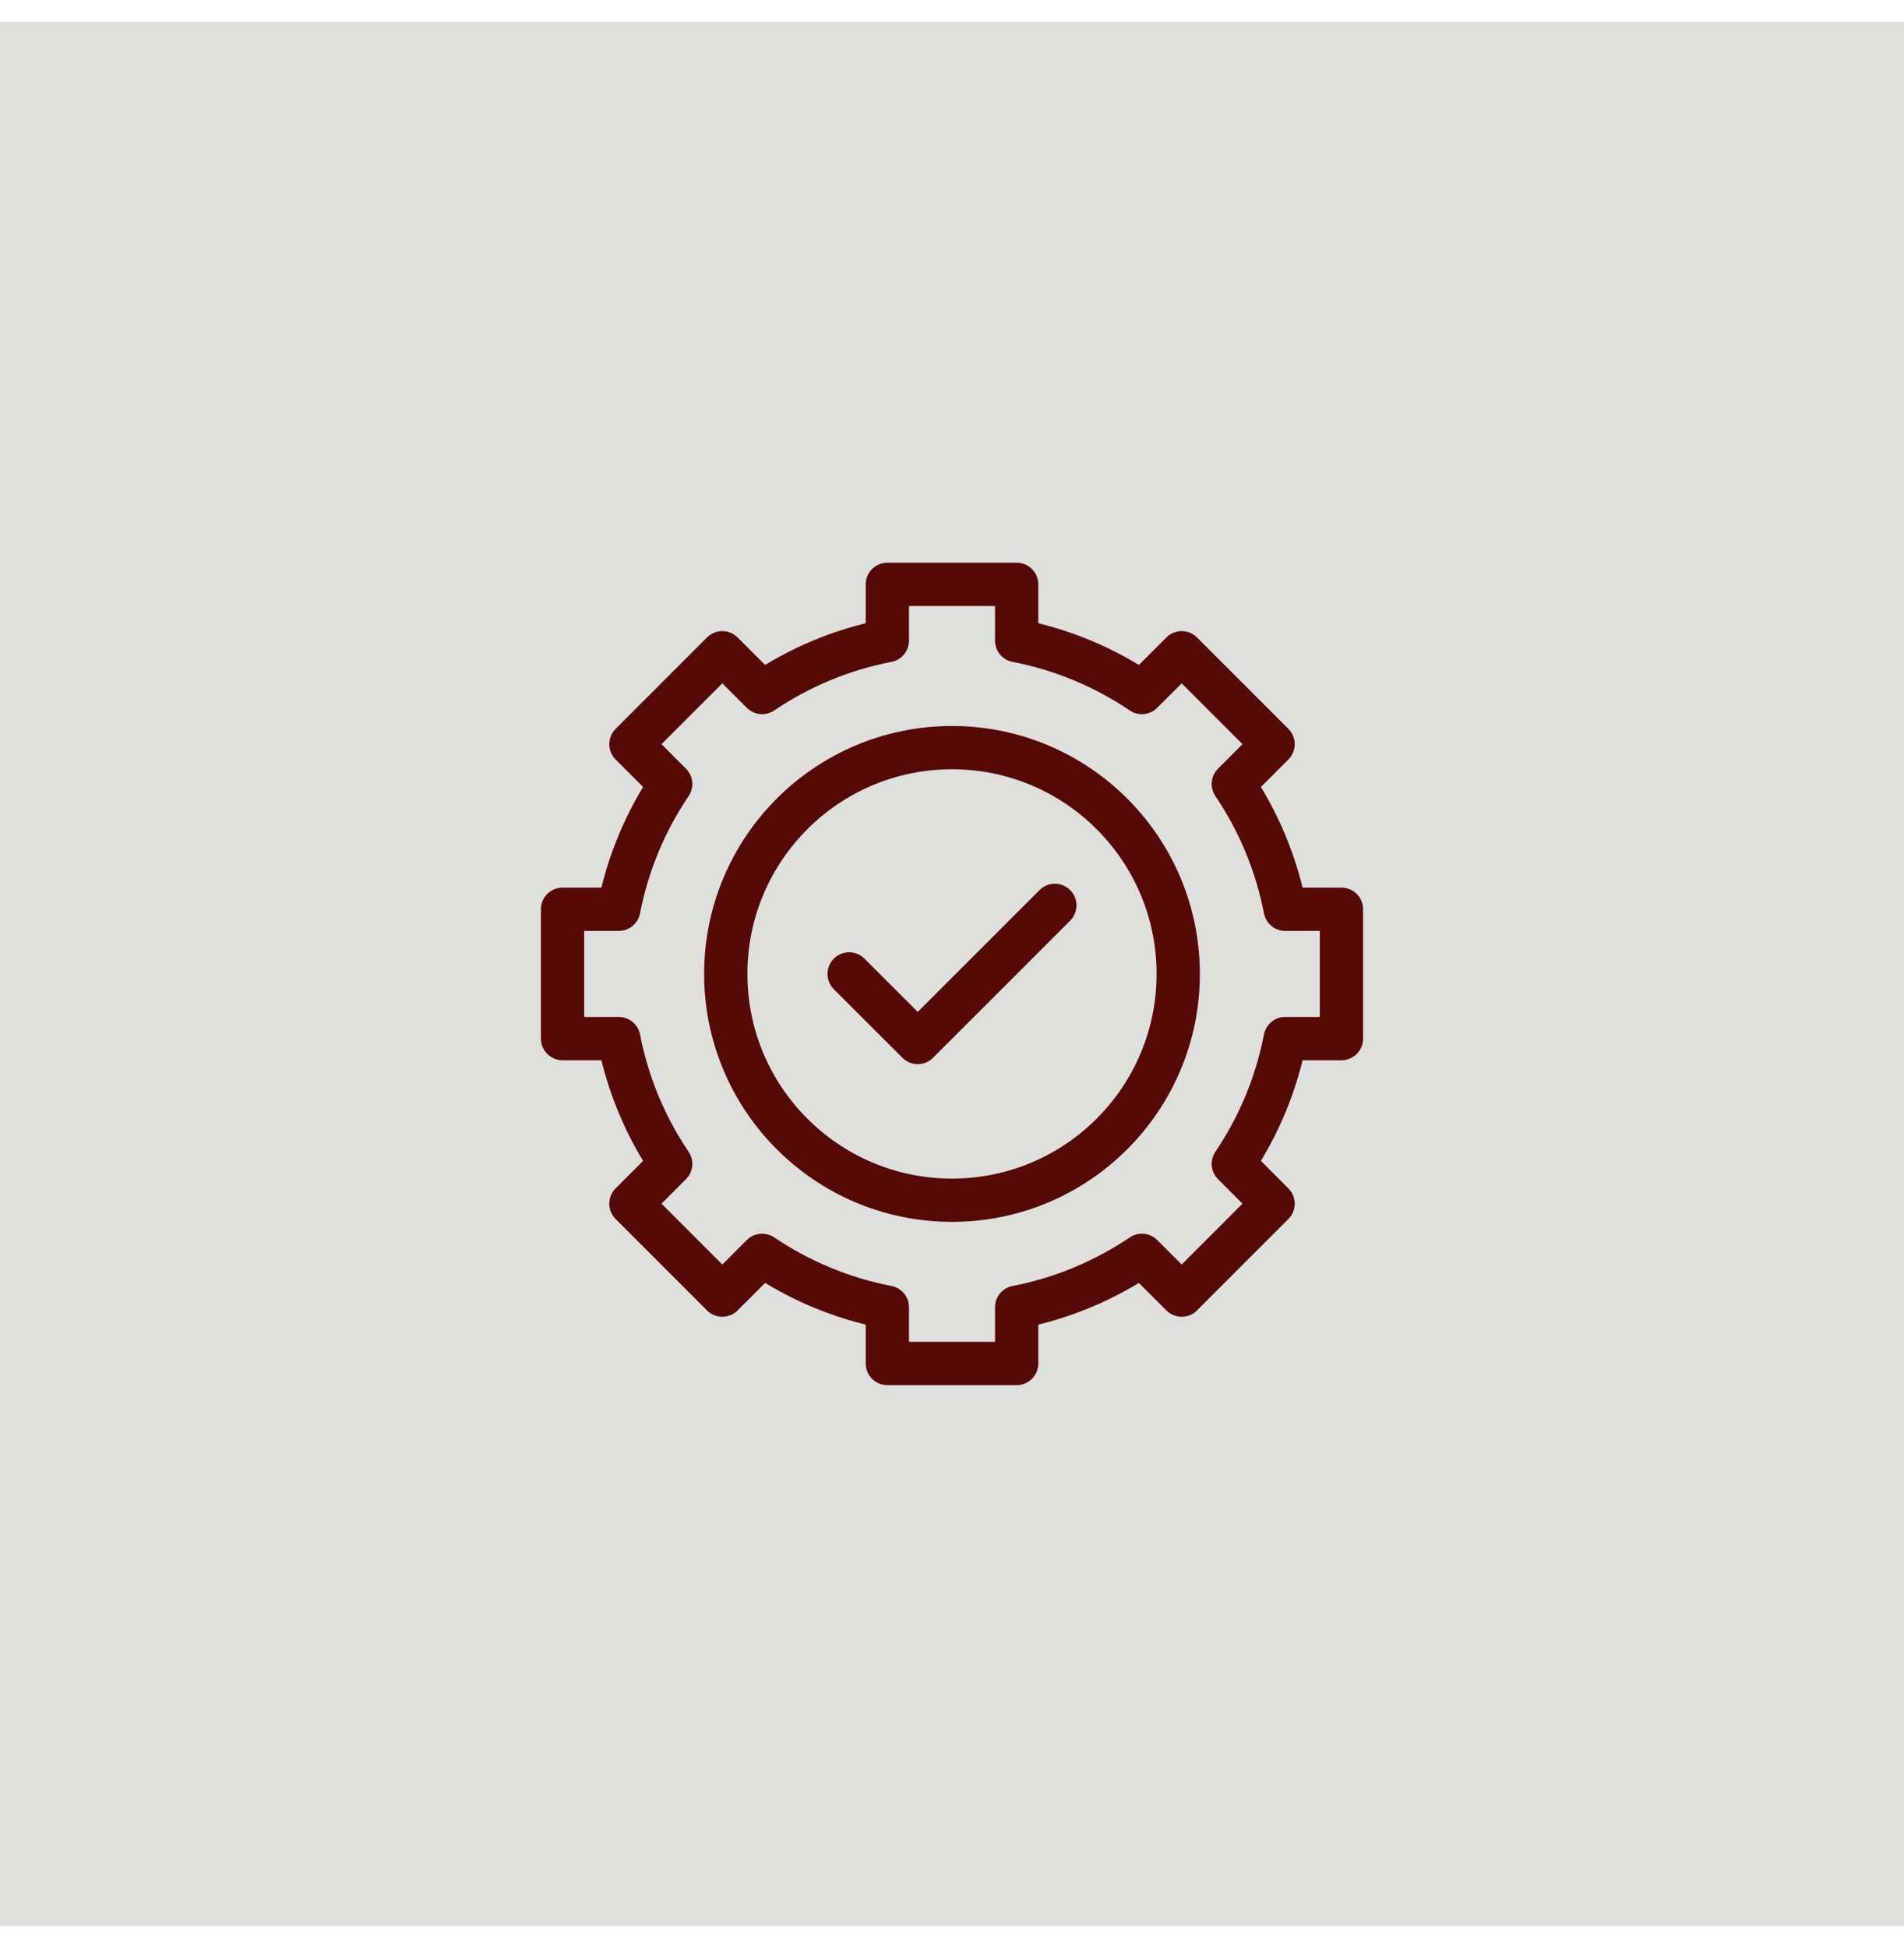 <svg width="44" height="45" viewBox="0 0 44 45" fill="none" xmlns="http://www.w3.org/2000/svg">
<rect width="44" height="44" transform="translate(0 0.5)" fill="#DFDFDE"/>
<path d="M19.623 22.5L21.208 24.084L24.377 20.916" stroke="#570906" stroke-miterlimit="10" stroke-linecap="round" stroke-linejoin="round"/>
<path d="M22 27.728C19.113 27.728 16.772 25.387 16.772 22.5C16.772 19.613 19.113 17.272 22 17.272C24.887 17.272 27.228 19.613 27.228 22.5C27.228 25.387 24.887 27.728 22 27.728ZM29.7 21.006C29.496 19.951 29.081 18.971 28.501 18.112L29.42 17.192L27.308 15.08L26.388 15.999C25.529 15.418 24.549 15.004 23.494 14.8V13.5H20.506V14.8C19.451 15.004 18.471 15.418 17.612 15.999L16.692 15.08L14.58 17.192L15.499 18.112C14.918 18.971 14.504 19.951 14.3 21.006H13V23.994H14.3C14.504 25.049 14.918 26.029 15.499 26.888L14.58 27.808L16.692 29.92L17.612 29.001C18.471 29.581 19.451 29.996 20.506 30.2V31.5H23.494V30.2C24.549 29.996 25.529 29.581 26.388 29.001L27.308 29.92L29.42 27.808L28.501 26.888C29.081 26.029 29.496 25.049 29.7 23.994H31V21.006H29.7Z" stroke="#570906" stroke-miterlimit="10" stroke-linecap="round" stroke-linejoin="round"/>
</svg>
